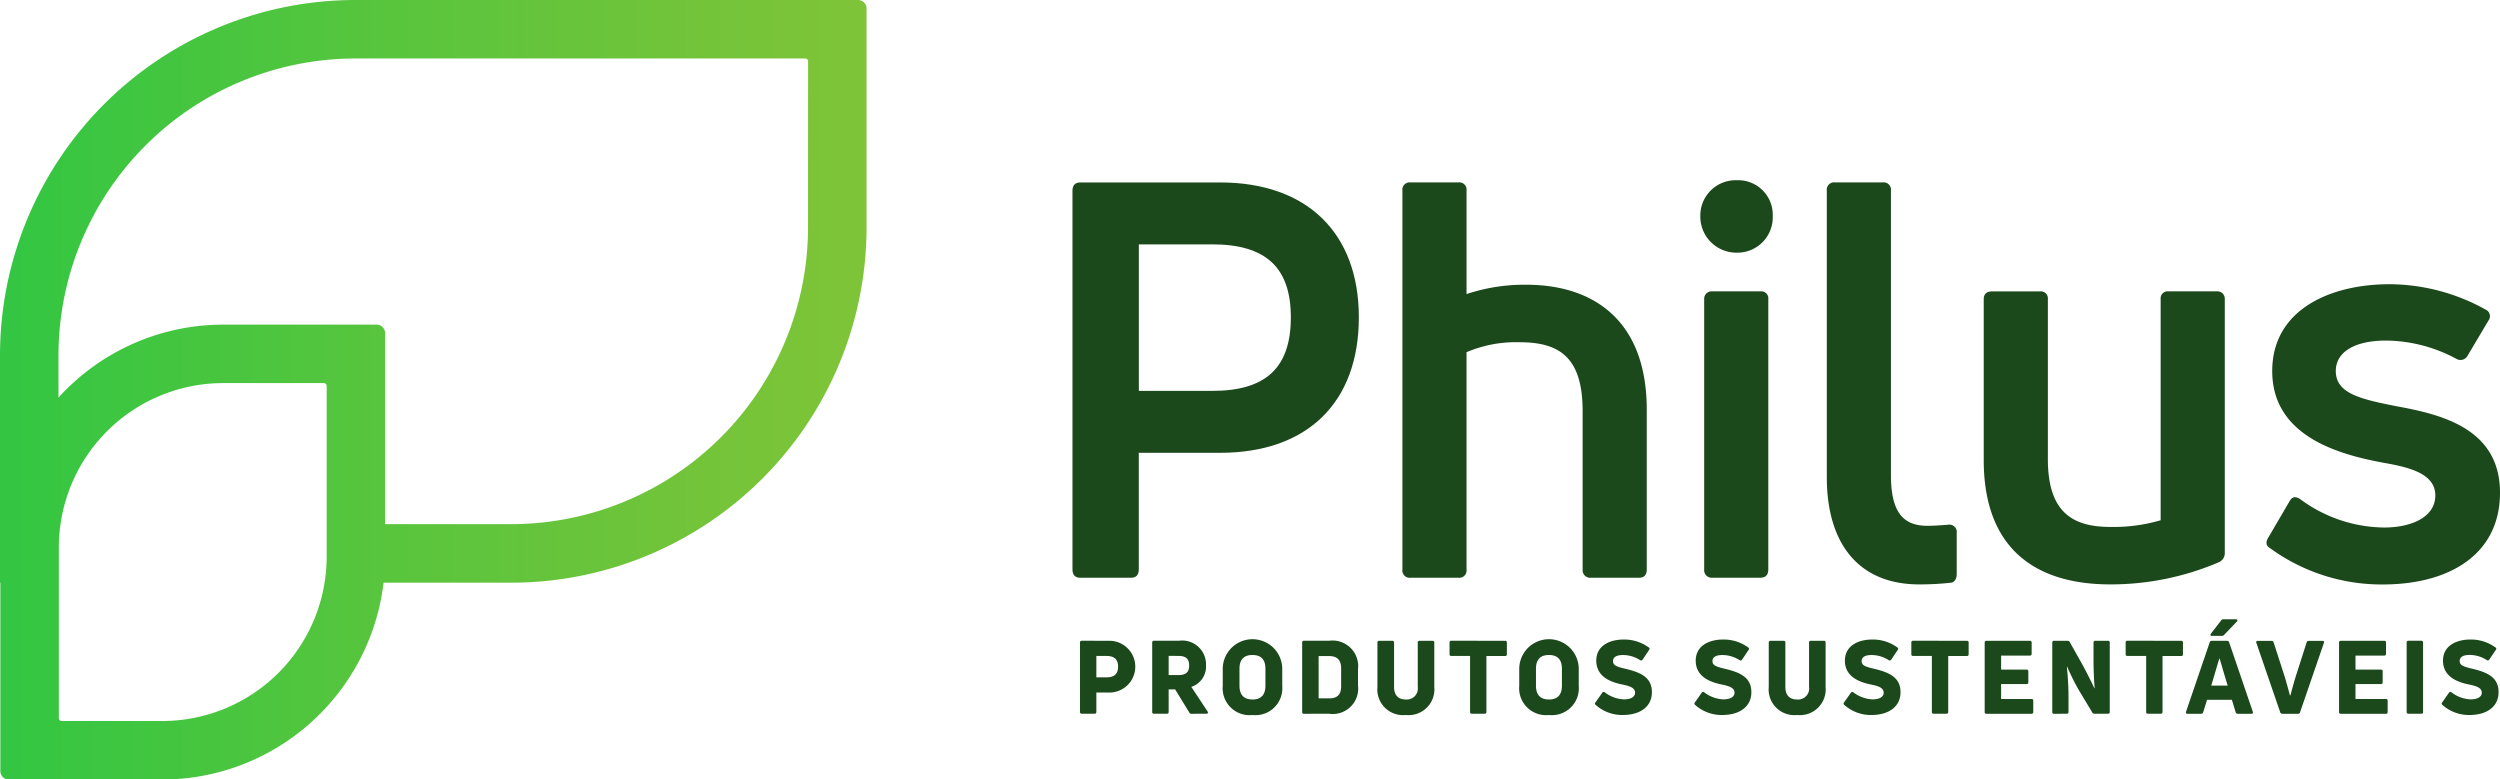 <svg xmlns="http://www.w3.org/2000/svg" width="187.137" height="58.349"><defs><linearGradient id="a" y1=".5" x2="1" y2=".5" gradientUnits="objectBoundingBox"><stop offset=".013" stop-color="#34c642"/><stop offset=".227" stop-color="#50c53e"/><stop offset=".563" stop-color="#76c439"/><stop offset=".833" stop-color="#8ec436"/><stop offset="1" stop-color="#97c435"/></linearGradient></defs><path data-name="Caminho 1" d="M296.731 437.374a26.616 26.616 0 00-26.616 26.616v17h.026v14.1a.636.636 0 00.636.636h11.48a16.71 16.71 0 0016.571-14.735h9.538a26.616 26.616 0 0026.616-26.616V438.01a.636.636 0 00-.636-.636zm-2.163 41.66a12.311 12.311 0 01-12.311 12.311h-7.526a.212.212 0 01-.212-.212v-12.772a12.311 12.311 0 0112.311-12.311h7.526a.212.212 0 01.212.212zm36.032-24.662a22.238 22.238 0 01-22.238 22.238h-9.42v-14.3a.636.636 0 00-.636-.636H286.83a16.649 16.649 0 00-12.337 5.462v-3.146a22.238 22.238 0 0122.238-22.238h33.661a.212.212 0 01.212.212z" transform="translate(-270.115 -437.374)" fill="url(#a)"/><g data-name="Grupo 3" fill="#1b491b"><g data-name="Grupo 1"><path data-name="Caminho 2" d="M91.328 13.657h-10.47c-.372 0-.579.207-.579.621v28.349c0 .414.207.621.579.621h3.807c.372 0 .579-.207.579-.621v-8.732h6.084c6.539 0 10.388-3.766 10.388-10.14 0-6.29-3.849-10.098-10.388-10.098zm-.58 15.6h-5.5V18.292h5.5c4.015 0 5.877 1.738 5.877 5.463 0 3.766-1.862 5.504-5.876 5.504z"/><path data-name="Caminho 3" d="M114.248 21.313a13.684 13.684 0 00-4.47.7v-7.737a.549.549 0 00-.62-.621h-3.56a.549.549 0 00-.621.621v28.349a.549.549 0 00.621.621h3.559a.548.548 0 00.62-.621V26.363a9.455 9.455 0 013.973-.745c3.062 0 4.718 1.2 4.718 5.173v11.836a.566.566 0 00.621.621h3.6c.373 0 .579-.207.579-.621v-11.96c.002-6.663-3.971-9.354-9.02-9.354z"/><path data-name="Caminho 4" d="M131.787 21.81h-3.6a.555.555 0 00-.621.58v20.233a.566.566 0 00.621.621h3.6c.372 0 .579-.207.579-.621V22.39a.524.524 0 00-.579-.58z"/><path data-name="Caminho 5" d="M130.008 13.492a2.644 2.644 0 00-2.731 2.69 2.7 2.7 0 002.731 2.731 2.643 2.643 0 002.69-2.731 2.586 2.586 0 00-2.69-2.69z"/><path data-name="Caminho 6" d="M145.85 39.276c-.538.041-1.076.083-1.573.083-1.863 0-2.731-1.076-2.731-3.808V14.276a.549.549 0 00-.621-.621h-3.559a.549.549 0 00-.621.621v21.44c0 5.049 2.442 8.029 6.911 8.029a20.856 20.856 0 002.359-.124c.331-.041.455-.331.455-.662v-3.063a.549.549 0 00-.62-.62z"/><path data-name="Caminho 7" d="M165.914 21.81h-3.6a.524.524 0 00-.579.58v16.554a12.584 12.584 0 01-3.766.5c-2.938 0-4.677-1.2-4.677-5.091v-11.96a.524.524 0 00-.579-.58h-3.6c-.414 0-.621.207-.621.58v12.04c0 6.622 3.849 9.312 9.477 9.312a20.565 20.565 0 008.112-1.655.743.743 0 00.455-.745V22.39a.555.555 0 00-.622-.58z"/><path data-name="Caminho 8" d="M179.439 30.418c-2.731-.538-4.594-.952-4.594-2.649 0-1.366 1.324-2.276 3.766-2.276a11.279 11.279 0 015.256 1.366.6.6 0 00.828-.207l1.573-2.649a.537.537 0 00-.207-.828 14.9 14.9 0 00-7.2-1.9c-4.428 0-8.774 1.9-8.774 6.5 0 5.008 5.256 6.291 8.36 6.87 1.862.331 3.849.787 3.849 2.442 0 1.573-1.7 2.4-3.849 2.4a10.715 10.715 0 01-6.249-2.111c-.372-.248-.621-.207-.827.166l-1.573 2.69c-.207.331-.207.621.165.828a14.163 14.163 0 008.4 2.69c4.966 0 8.774-2.235 8.774-6.87 0-4.765-4.304-5.842-7.698-6.462z"/></g><g data-name="Grupo 2"><path data-name="Caminho 9" d="M82.999 47.966a1.938 1.938 0 110 3.875h-.932v1.448c0 .092-.046.138-.13.138h-.963c-.084 0-.13-.046-.13-.138v-5.188c0-.092.046-.138.13-.138zm-.168 2.736c.581 0 .863-.26.863-.8s-.283-.8-.863-.8h-.764v1.6z"/><path data-name="Caminho 10" d="M89.179 53.43a.161.161 0 01-.153-.092l-1.062-1.734h-.485v1.685a.122.122 0 01-.138.138h-.955a.122.122 0 01-.138-.138v-5.188a.122.122 0 01.138-.138h1.857a1.784 1.784 0 012.033 1.841 1.6 1.6 0 01-1.1 1.613l1.223 1.849c.054.092.015.16-.092.16zm-1.7-4.333v1.437h.726c.565 0 .81-.222.81-.718s-.245-.718-.81-.718z"/><path data-name="Caminho 11" d="M93.752 53.522a2.012 2.012 0 01-2.224-2.17v-1.323a2.228 2.228 0 014.455 0v1.322a2.015 2.015 0 01-2.231 2.171zm0-1.161c.649 0 .971-.352.971-1.032v-1.276c0-.673-.321-1.024-.971-1.024s-.971.351-.971 1.024v1.276c0 .68.331 1.031.971 1.031z"/><path data-name="Caminho 12" d="M97.612 53.43a.122.122 0 01-.139-.141v-5.188a.122.122 0 01.138-.138h1.88a1.918 1.918 0 012.162 2.132v1.215a1.9 1.9 0 01-2.162 2.116zm1.093-1.154h.8c.588 0 .886-.275.886-.909v-1.33c0-.634-.3-.925-.886-.925h-.8z"/><path data-name="Caminho 13" d="M105.231 53.521a1.925 1.925 0 01-2.124-2.1v-3.317a.122.122 0 01.138-.138h.971a.125.125 0 01.137.138v3.317c0 .619.313.94.879.94a.827.827 0 00.894-.94v-3.317c0-.092.046-.138.13-.138h.978c.084 0 .13.046.13.138v3.317a1.931 1.931 0 01-2.133 2.1z"/><path data-name="Caminho 14" d="M112.666 47.966c.084 0 .13.046.13.138v.871a.117.117 0 01-.13.13h-1.4v4.184c0 .092-.046.138-.13.138h-.963c-.084 0-.13-.046-.13-.138v-4.187h-1.4c-.092 0-.138-.046-.138-.13v-.871a.122.122 0 01.138-.138z"/><path data-name="Caminho 15" d="M115.946 53.522a2.012 2.012 0 01-2.224-2.17v-1.323a2.228 2.228 0 014.455 0v1.322a2.015 2.015 0 01-2.231 2.171zm0-1.161c.649 0 .97-.352.97-1.032v-1.276c0-.673-.321-1.024-.97-1.024s-.971.351-.971 1.024v1.276c0 .68.329 1.031.971 1.031z"/><path data-name="Caminho 16" d="M121.462 53.522a2.98 2.98 0 01-2.01-.749.122.122 0 01-.031-.184l.52-.741a.119.119 0 01.183-.023 2.548 2.548 0 001.421.527c.5 0 .848-.168.848-.5 0-.39-.458-.512-.986-.619-.772-.16-1.918-.543-1.918-1.78 0-1.062.909-1.582 2.071-1.582a3.122 3.122 0 011.849.588.114.114 0 01.038.184l-.489.733a.129.129 0 01-.191.038 2.384 2.384 0 00-1.269-.382c-.543 0-.756.183-.756.458 0 .336.321.428.97.581 1.062.26 1.941.611 1.941 1.742.003 1.067-.853 1.709-2.191 1.709z"/><path data-name="Caminho 17" d="M128.906 53.522a2.981 2.981 0 01-2.01-.749.122.122 0 01-.031-.184l.52-.741a.119.119 0 01.183-.023 2.549 2.549 0 001.421.527c.5 0 .848-.168.848-.5 0-.39-.458-.512-.986-.619-.772-.16-1.918-.543-1.918-1.78 0-1.062.909-1.582 2.071-1.582a3.122 3.122 0 011.849.588.114.114 0 01.038.184l-.489.733a.129.129 0 01-.191.038 2.383 2.383 0 00-1.268-.382c-.542 0-.757.183-.757.458 0 .336.321.428.971.581 1.062.26 1.941.611 1.941 1.742.002 1.067-.854 1.709-2.192 1.709z"/><path data-name="Caminho 18" d="M134.523 53.521a1.925 1.925 0 01-2.124-2.1v-3.317a.122.122 0 01.137-.138h.97a.125.125 0 01.138.138v3.317c0 .619.313.94.879.94a.827.827 0 00.894-.94v-3.317c0-.092.046-.138.13-.138h.978c.084 0 .13.046.13.138v3.317a1.93 1.93 0 01-2.132 2.1z"/><path data-name="Caminho 19" d="M140.072 53.522a2.981 2.981 0 01-2.01-.749.122.122 0 01-.031-.184l.52-.741a.119.119 0 01.183-.023 2.548 2.548 0 001.421.527c.5 0 .848-.168.848-.5 0-.39-.458-.512-.986-.619-.771-.16-1.918-.543-1.918-1.78 0-1.062.909-1.582 2.071-1.582a3.122 3.122 0 011.849.588.114.114 0 01.038.184l-.489.733a.129.129 0 01-.191.038 2.384 2.384 0 00-1.269-.382c-.543 0-.757.183-.757.458 0 .336.321.428.971.581 1.062.26 1.941.611 1.941 1.742.002 1.067-.854 1.709-2.191 1.709z"/><path data-name="Caminho 20" d="M147.233 47.966c.084 0 .13.046.13.138v.871a.117.117 0 01-.13.13h-1.4v4.184c0 .092-.046.138-.13.138h-.963c-.084 0-.13-.046-.13-.138v-4.187h-1.4c-.092 0-.138-.046-.138-.13v-.871a.122.122 0 01.138-.138z"/><path data-name="Caminho 21" d="M149.793 52.322h2.27a.123.123 0 01.138.13v.84a.125.125 0 01-.138.138h-3.362a.122.122 0 01-.138-.138v-5.188a.122.122 0 01.138-.138h3.24a.122.122 0 01.138.138v.84c0 .084-.046.13-.138.13h-2.148v1.047h1.9c.092 0 .138.046.138.13v.825c0 .084-.046.13-.138.13h-1.9z"/><path data-name="Caminho 22" d="M153.76 53.43a.122.122 0 01-.137-.138v-5.188a.122.122 0 01.137-.138h1.016a.161.161 0 01.153.092l1.024 1.826c.321.611.649 1.253.818 1.635l.023-.008a27.387 27.387 0 01-.084-2.04v-1.368a.122.122 0 01.138-.138h.947c.084 0 .13.046.13.138v5.186c0 .092-.046.138-.13.138h-1.016a.179.179 0 01-.16-.092l-.994-1.651a16.631 16.631 0 01-.886-1.78l-.023.008c.069.7.122 1.506.122 2.178v1.2c0 .092-.046.138-.13.138z"/><path data-name="Caminho 23" d="M163.275 47.966c.084 0 .13.046.13.138v.871a.117.117 0 01-.13.13h-1.4v4.184c0 .092-.046.138-.13.138h-.963c-.084 0-.13-.046-.13-.138v-4.187h-1.4c-.092 0-.137-.046-.137-.13v-.871a.122.122 0 01.137-.138z"/><path data-name="Caminho 24" d="M163.743 53.429c-.1 0-.138-.061-.107-.153l1.773-5.2a.153.153 0 01.145-.107h1.161a.147.147 0 01.145.107l1.773 5.2c.038.092-.007.153-.107.153h-1.016a.157.157 0 01-.16-.115l-.283-.932h-1.857l-.29.932a.154.154 0 01-.153.115zm2.736-5.9a.194.194 0 01-.16.069h-.741c-.107 0-.153-.069-.084-.16l.772-1a.173.173 0 01.161-.084h.94c.115 0 .153.084.077.168zm-.955 3.79h1.23c-.214-.672-.451-1.505-.6-2.017h-.031c-.158.514-.395 1.347-.601 2.019z"/><path data-name="Caminho 25" d="M170.833 53.43a.147.147 0 01-.145-.107l-1.788-5.2c-.031-.092.008-.153.107-.153h1.039a.145.145 0 01.145.115l.8 2.476c.153.482.306 1.062.42 1.49h.038c.115-.428.267-1 .42-1.483l.795-2.483a.148.148 0 01.153-.115h1.032c.1 0 .145.061.107.153l-1.788 5.2a.141.141 0 01-.145.107z"/><path data-name="Caminho 26" d="M176.321 52.322h2.269a.123.123 0 01.138.13v.84a.125.125 0 01-.138.138h-3.362a.122.122 0 01-.138-.138v-5.188a.122.122 0 01.138-.138h3.24a.122.122 0 01.138.138v.84c0 .084-.046.13-.138.13h-2.147v1.047h1.895c.092 0 .138.046.138.13v.825c0 .084-.046.13-.138.13h-1.895z"/><path data-name="Caminho 27" d="M181.379 53.289a.121.121 0 01-.137.138h-.955a.122.122 0 01-.137-.138v-5.188a.122.122 0 01.137-.138h.955a.121.121 0 01.137.138z"/><path data-name="Caminho 28" d="M184.842 53.522a2.98 2.98 0 01-2.01-.749.122.122 0 01-.03-.184l.519-.741a.12.12 0 01.184-.023 2.549 2.549 0 001.421.527c.5 0 .848-.168.848-.5 0-.39-.459-.512-.986-.619-.772-.16-1.918-.543-1.918-1.78 0-1.062.909-1.582 2.071-1.582a3.122 3.122 0 011.849.588.114.114 0 01.038.184l-.493.726a.129.129 0 01-.191.038 2.383 2.383 0 00-1.268-.382c-.542 0-.757.183-.757.458 0 .336.321.428.97.581 1.062.26 1.941.611 1.941 1.742.005 1.074-.851 1.716-2.188 1.716z"/></g></g></svg>